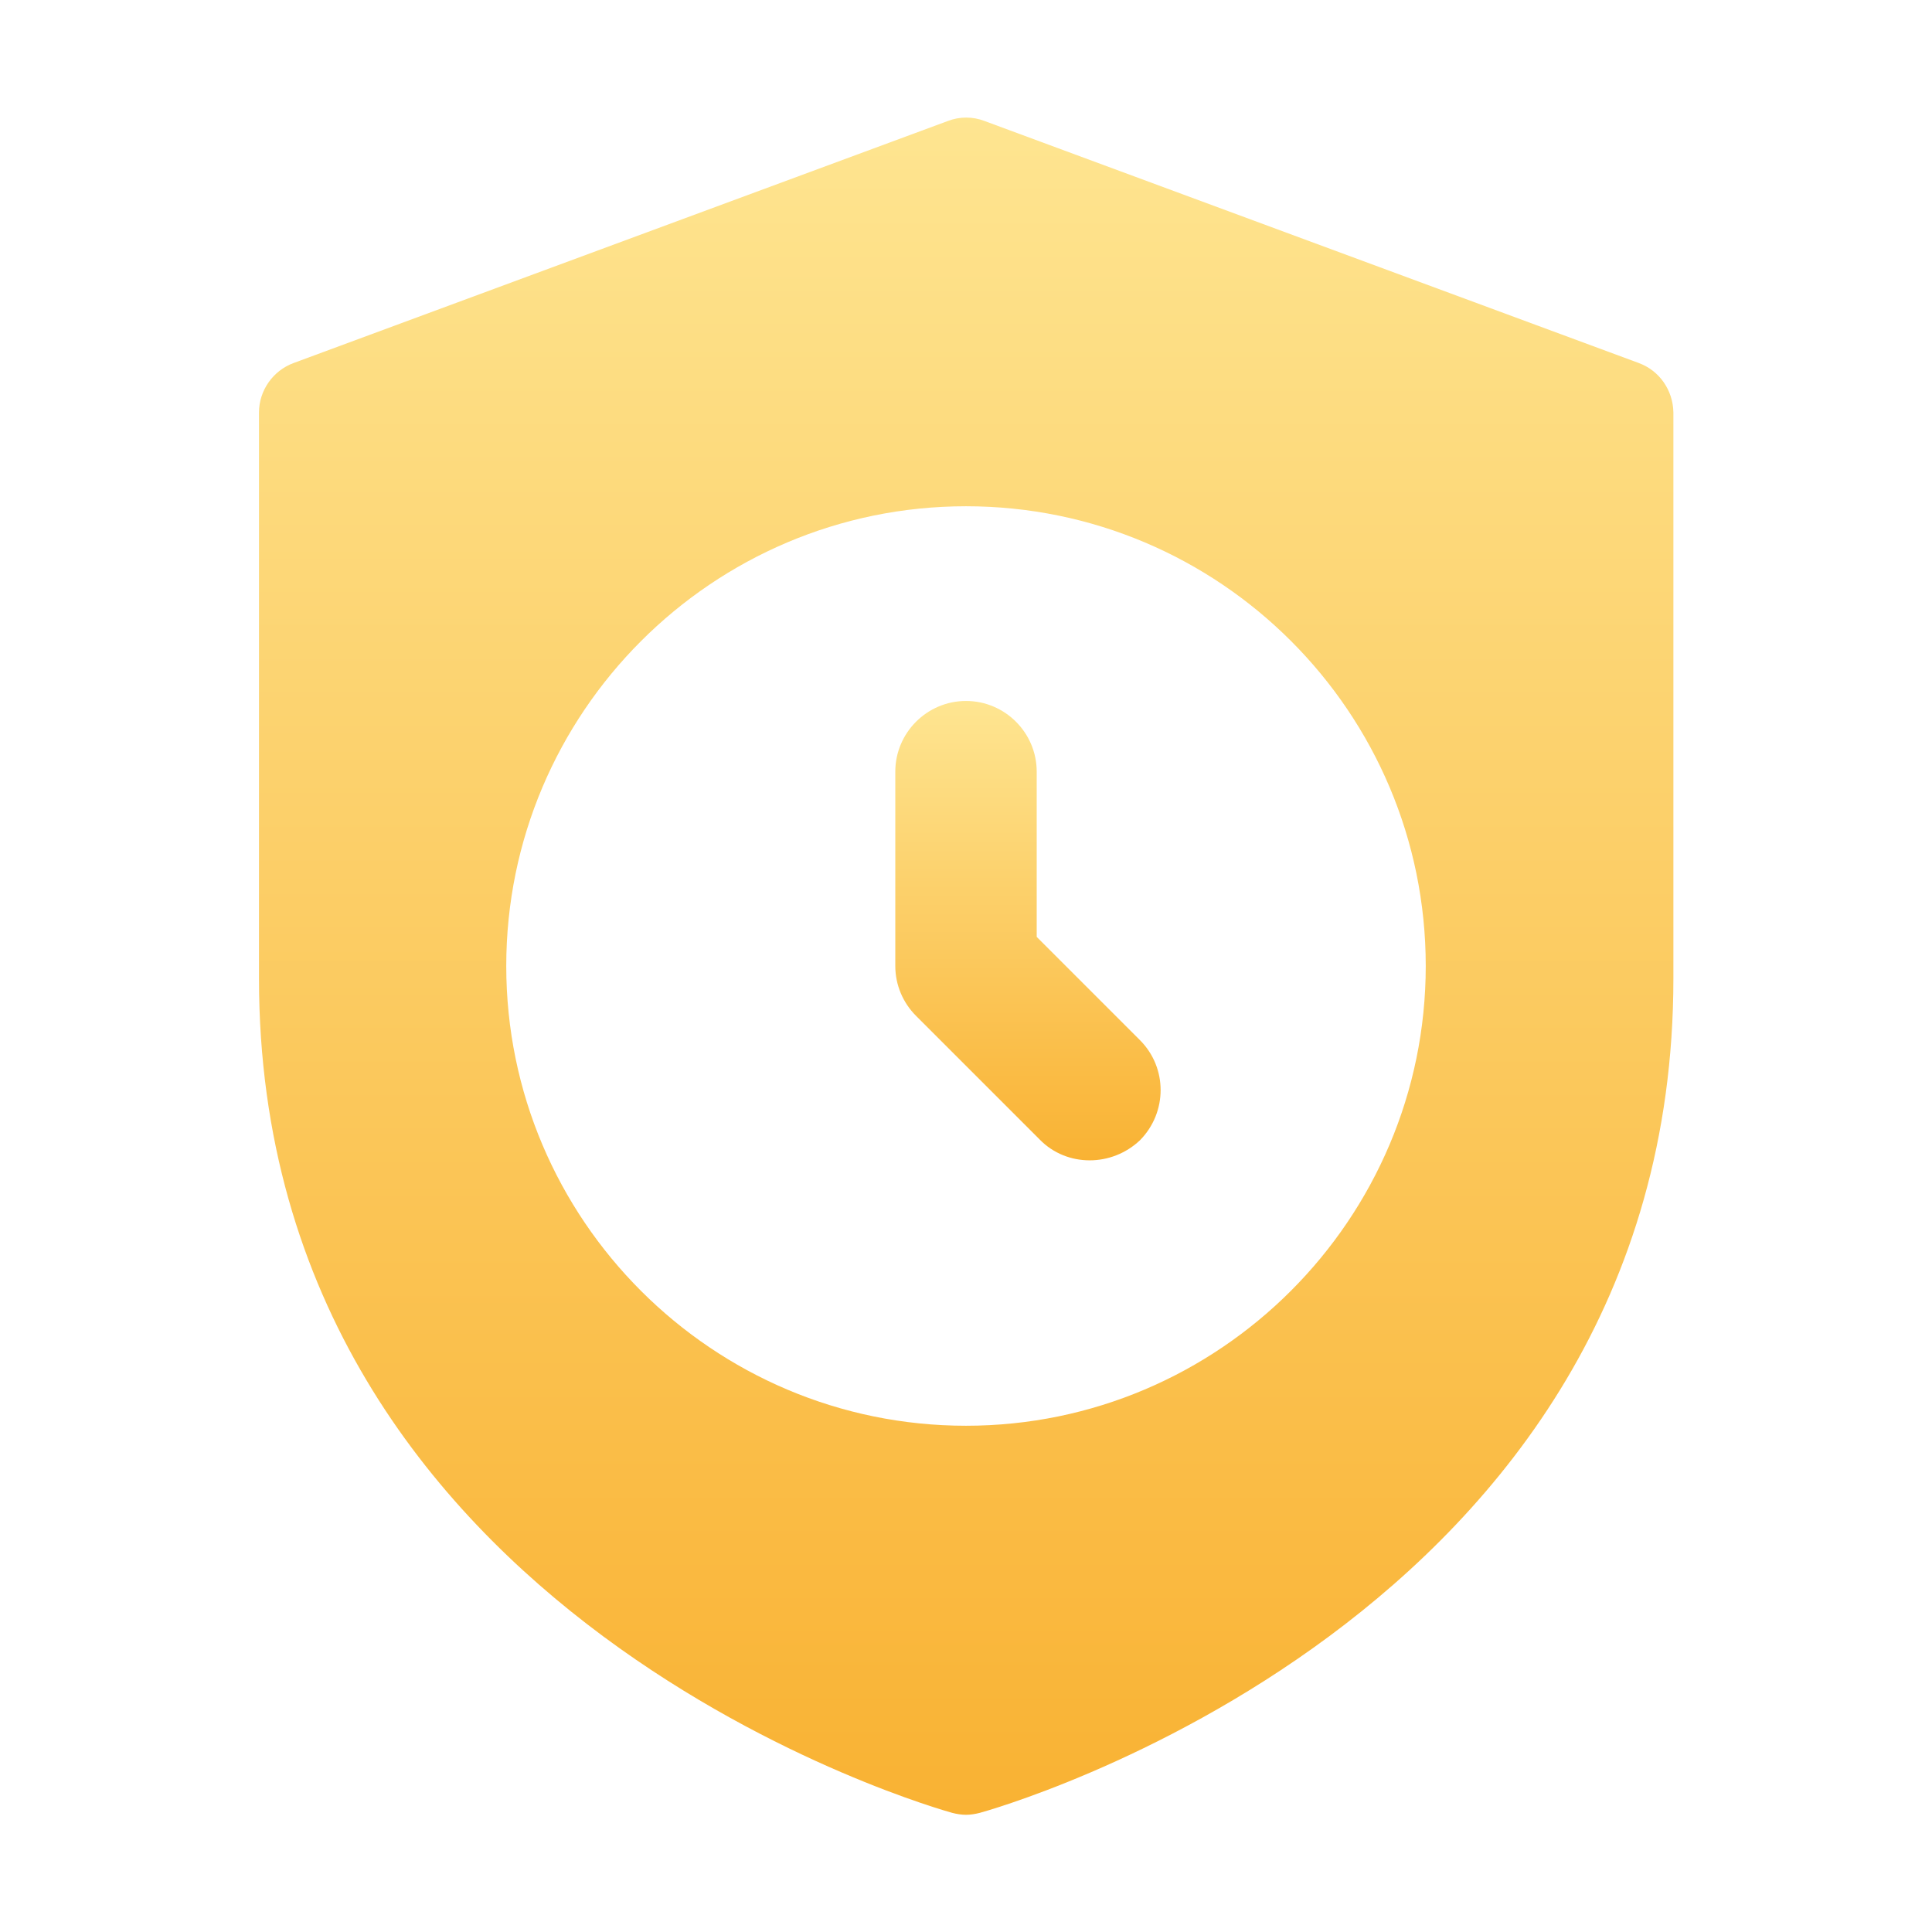 <svg id="Слой_1" xmlns="http://www.w3.org/2000/svg" viewBox="0 0 511 511"><style>.st0{fill:url(#SVGID_1_)}.st1{fill:url(#SVGID_2_)}</style><linearGradient id="SVGID_1_" gradientUnits="userSpaceOnUse" x1="-254.801" y1="767.438" x2="-254.801" y2="766.56" gradientTransform="matrix(425.84 0 0 -511 108759.852 392191.938)"><stop offset="0" stop-color="#fee591"/><stop offset="1" stop-color="#f9b233"/></linearGradient><path class="st0" d="M433.4 96l-173-64c-3.1-1.2-6.6-1.2-9.7 0l-173 64c-5.5 2-9.2 7.3-9.2 13.1v149.7C68.5 429 250.1 479 251.9 479.5c1.2.3 2.4.5 3.6.5 1.2 0 2.4-.2 3.6-.5 1.9-.5 183.5-50.5 183.5-220.7V109.1c-.1-5.9-3.7-11.1-9.2-13.1zM255.5 377.1c-67 0-121.6-54.5-121.6-121.6 0-67 54.5-121.6 121.6-121.6s121.6 54.5 121.6 121.6c0 67-54.6 121.6-121.6 121.6z"/><linearGradient id="SVGID_2_" gradientUnits="userSpaceOnUse" x1="-251.8" y1="766.08" x2="-251.8" y2="765.202" gradientTransform="matrix(79.849 0 0 -138.4 20377.96 106210.86)"><stop offset="0" stop-color="#fee591"/><stop offset="1" stop-color="#f9b233"/></linearGradient><path class="st1" d="M288.2 306.9c-4.8 0-9.6-1.8-13.2-5.5l-32.7-32.7c-3.5-3.5-5.5-8.2-5.5-13.2v-51.4c0-10.3 8.4-18.7 18.7-18.7 10.3 0 18.7 8.4 18.7 18.7v43.7l27.3 27.3c7.3 7.3 7.3 19.1 0 26.5-3.7 3.5-8.5 5.3-13.3 5.3z"/></svg>